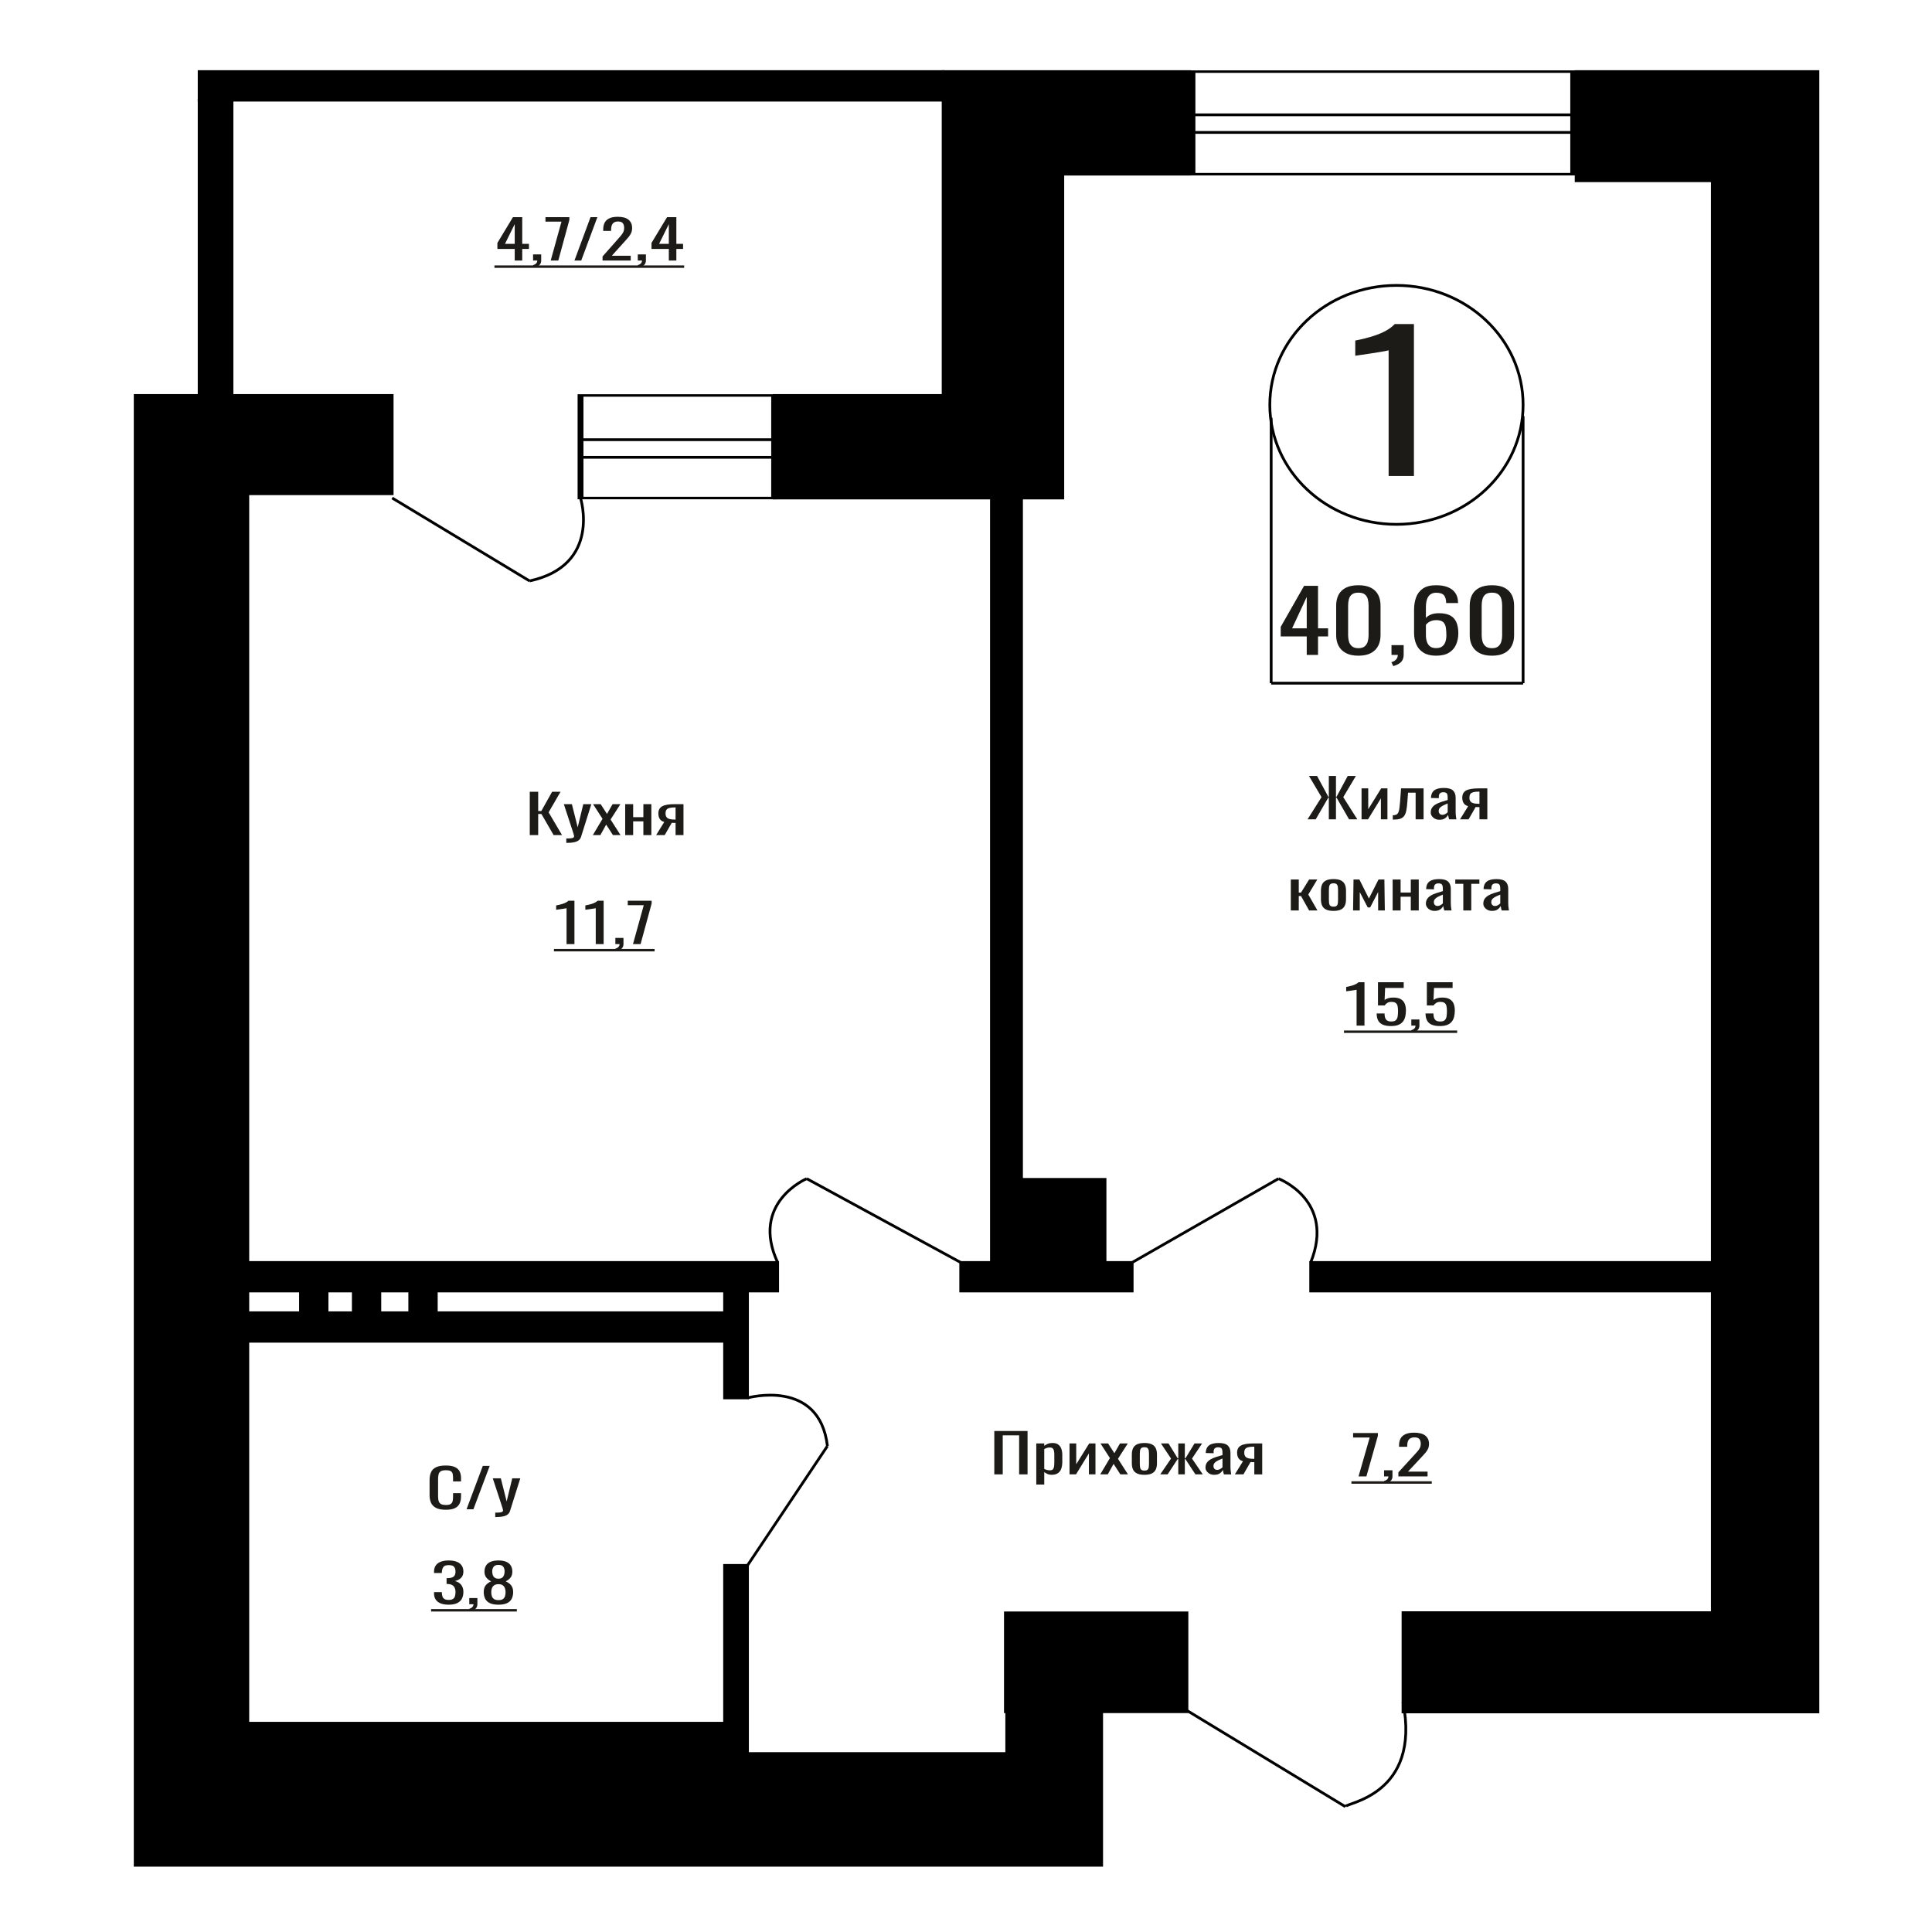 <?xml version="1.0" encoding="UTF-8"?>
<!DOCTYPE svg PUBLIC "-//W3C//DTD SVG 1.1//EN" "http://www.w3.org/Graphics/SVG/1.1/DTD/svg11.dtd">
<!-- Creator: CorelDRAW 2019 -->
<svg xmlns="http://www.w3.org/2000/svg" xml:space="preserve" width="140mm" height="140mm" version="1.1" style="shape-rendering:geometricPrecision; text-rendering:geometricPrecision; image-rendering:optimizeQuality; fill-rule:evenodd; clip-rule:evenodd"
viewBox="0 0 14000 14000"
 xmlns:xlink="http://www.w3.org/1999/xlink">
 <defs>
  <style type="text/css">
   <![CDATA[
    .str0 {stroke:black;stroke-width:20;stroke-miterlimit:22.926}
    .fil1 {fill:none}
    .fil3 {fill:black}
    .fil2 {fill:#1C1B17}
    .fil0 {fill:#1C1B17;fill-rule:nonzero}
   ]]>
  </style>
 </defs>
 <g id="Слой_x0020_1">
  <path class="fil0" d="M10062.5 3449.03l0 -910.64c-1.15,0.91 -14,3.63 -38.57,8.16 -24.59,4.53 -52.3,9.06 -83.16,13.59 -30.87,4.53 -58.3,8.61 -82.3,12.23 -24,3.63 -36.58,5.44 -37.73,5.44l0 -110.09c19.44,-3.63 42.01,-8.61 67.73,-14.95 25.72,-6.35 52.01,-14.05 78.87,-23.11 26.87,-9.06 52.57,-20.39 77.16,-33.98 24.57,-13.59 45.43,-29.45 62.57,-47.57l138.89 0 0 1100.92 -183.46 0z"/>
  <ellipse class="fil1 str0" cx="10119.28" cy="2933.9" rx="917.67" ry="865.7"/>
  <line class="fil1 str0" x1="9211.33" y1="3027.15" x2="9211.33" y2= "4950.54" />
  <line class="fil1 str0" x1="11036.96" y1="3015.24" x2="11036.96" y2= "4950.53" />
  <line class="fil1 str0" x1="9211.33" y1="4950.53" x2="11036.96" y2= "4950.53" />
  <path class="fil0" d="M9469.07 4745.82l0 -134.11 -188.45 0 0 -69.22 169.2 -297.27 101.03 0 0 307.78 72.97 0 0 58.71 -72.97 0 0 134.11 -81.78 0zm-105.85 -192.82l105.85 0 0 -227.43 -105.85 227.43z"/>
  <path id="1" class="fil0" d="M9843.54 4751.38c-36.89,0 -67.22,-6.38 -91.02,-19.16 -23.78,-12.77 -41.43,-30.28 -52.92,-52.53 -11.5,-22.25 -17.24,-47.59 -17.24,-76.01l0 -215.69c0,-29.26 5.61,-54.9 16.83,-76.95 11.24,-22.04 28.74,-39.24 52.53,-51.6 23.79,-12.36 54.4,-18.54 91.82,-18.54 37.42,0 67.88,6.18 91.41,18.54 23.52,12.36 40.89,29.56 52.12,51.6 11.23,22.05 16.84,47.69 16.84,76.95l0 215.69c0,28.84 -5.75,54.38 -17.25,76.63 -11.48,22.25 -28.99,39.66 -52.52,52.22 -23.52,12.57 -53.71,18.85 -90.6,18.85zm0 -54.38c20.3,0 35.68,-4.54 46.1,-13.6 10.43,-9.06 17.64,-20.7 21.65,-34.92 4.01,-14.21 6.02,-28.94 6.02,-44.19l0 -216.92c0,-16.07 -1.88,-31.21 -5.61,-45.43 -3.75,-14.21 -10.83,-25.64 -21.26,-34.3 -10.42,-8.65 -26.05,-12.97 -46.9,-12.97 -20.85,0 -36.63,4.32 -47.32,12.97 -10.69,8.66 -17.91,20.09 -21.64,34.3 -3.75,14.22 -5.62,29.36 -5.62,45.43l0 216.92c0,15.25 2.01,29.98 6.02,44.19 4.01,14.22 11.48,25.86 22.45,34.92 10.96,9.06 26.32,13.6 46.11,13.6z"/>
  <path id="2" class="fil0" d="M10096.13 4826.78l-13.63 -28.43c14.44,-3.71 25.79,-10.2 34.08,-19.47 8.28,-9.27 12.43,-20.29 12.43,-33.06l-45.71 0 0 -71.07 88.21 0 0 69.83c0,21.84 -6.15,39.25 -18.44,52.23 -12.3,12.98 -31.28,22.97 -56.94,29.97z"/>
  <path id="3" class="fil0" d="M10406.45 4751.38c-37.42,0 -67.88,-7.31 -91.4,-21.94 -23.53,-14.62 -40.77,-34.4 -51.73,-59.33 -10.96,-24.92 -16.43,-52.63 -16.43,-83.12l0 -168.72c0,-32.55 4.8,-62.21 14.43,-89 9.62,-26.78 26.06,-48.2 49.31,-64.27 23.26,-16.07 55.2,-24.1 95.82,-24.1 33.69,0 62.15,4.74 85.41,14.21 23.25,9.48 41.16,23.28 53.72,41.41 12.56,18.13 19.12,40.17 19.65,66.13 0,0.82 0.13,1.95 0.4,3.4 0.26,1.44 0.4,2.78 0.4,4.01l-86.6 0c0,-24.3 -5.08,-42.85 -15.24,-55.62 -10.16,-12.77 -29.4,-19.16 -57.74,-19.16 -15.5,0 -28.86,3.81 -40.09,11.44 -11.22,7.62 -19.64,19.26 -25.26,34.91 -5.61,15.66 -8.42,35.85 -8.42,60.57l0 76.02c8.56,-10.3 20.72,-18.65 36.48,-25.03 15.78,-6.39 35.15,-9.58 58.15,-9.58 35.81,0 63.88,5.97 84.19,17.92 20.32,11.95 34.75,28.74 43.3,50.37 8.56,21.63 12.83,47.07 12.83,76.32 0,30.08 -5.35,57.48 -16.04,82.2 -10.69,24.72 -27.79,44.4 -51.31,59.02 -23.53,14.63 -54.8,21.94 -93.83,21.94zm0 -55c19.25,0 34.22,-4.22 44.91,-12.67 10.69,-8.45 18.31,-19.67 22.85,-33.68 4.55,-14.01 6.82,-29.26 6.82,-45.74 0,-19.77 -1.2,-38.11 -3.6,-55 -2.42,-16.89 -8.7,-30.39 -18.86,-40.48 -10.15,-10.1 -27.53,-15.14 -52.12,-15.14 -11.75,0 -22.44,1.65 -32.07,4.94 -9.63,3.3 -17.9,7.52 -24.86,12.67 -6.94,5.15 -12.56,10.61 -16.84,16.38l0 74.78c0,16.89 2.27,32.55 6.82,46.97 4.55,14.42 12.16,25.85 22.85,34.3 10.69,8.45 25.39,12.67 44.1,12.67z"/>
  <path id="4" class="fil0" d="M10811.4 4751.38c-36.89,0 -67.22,-6.38 -91.02,-19.16 -23.78,-12.77 -41.43,-30.28 -52.92,-52.53 -11.5,-22.25 -17.23,-47.59 -17.23,-76.01l0 -215.69c0,-29.26 5.6,-54.9 16.83,-76.95 11.23,-22.04 28.73,-39.24 52.52,-51.6 23.79,-12.36 54.4,-18.54 91.82,-18.54 37.42,0 67.89,6.18 91.41,18.54 23.52,12.36 40.9,29.56 52.12,51.6 11.24,22.05 16.84,47.69 16.84,76.95l0 215.69c0,28.84 -5.75,54.38 -17.24,76.63 -11.49,22.25 -29,39.66 -52.53,52.22 -23.52,12.57 -53.71,18.85 -90.6,18.85zm0 -54.38c20.31,0 35.68,-4.54 46.1,-13.6 10.43,-9.06 17.65,-20.7 21.66,-34.92 4,-14.21 6.02,-28.94 6.02,-44.19l0 -216.92c0,-16.07 -1.89,-31.21 -5.62,-45.43 -3.75,-14.21 -10.82,-25.64 -21.25,-34.3 -10.42,-8.65 -26.06,-12.97 -46.91,-12.97 -20.85,0 -36.63,4.32 -47.32,12.97 -10.69,8.66 -17.9,20.09 -21.64,34.3 -3.75,14.22 -5.62,29.36 -5.62,45.43l0 216.92c0,15.25 2.01,29.98 6.02,44.19 4.01,14.22 11.48,25.86 22.45,34.92 10.96,9.06 26.32,13.6 46.11,13.6z"/>
  <line class="fil1 str0" x1="8591.59" y1="12389.16" x2="9749.14" y2= "13091.94" />
  <path class="fil0" d="M3729.83 1888l0 -84.21 -125.58 0 0 -43.46 112.75 -186.66 67.33 0 0 193.26 48.62 0 0 36.86 -48.62 0 0 84.21 -54.5 0zm-70.54 -121.07l70.54 0 0 -142.81 -70.54 142.81z"/>
  <path id="1" class="fil0" d="M3871.42 1938.84l-9.08 -17.85c9.62,-2.33 17.18,-6.41 22.7,-12.23 5.52,-5.82 8.29,-12.74 8.29,-20.76l-30.46 0 0 -44.63 58.79 0 0 43.85c0,13.72 -4.11,24.65 -12.3,32.79 -8.19,8.15 -20.83,14.43 -37.94,18.83z"/>
  <polygon id="2" class="fil0" points="3990.59,1888 4068.61,1606.27 3952.65,1606.27 3952.65,1573.67 4125.78,1573.67 4125.78,1593.85 4045.62,1888 "/>
  <polygon id="3" class="fil0" points="4162.64,1888 4279.13,1573.67 4328.83,1573.67 4211.81,1888 "/>
  <path id="4" class="fil0" d="M4366.23 1888l0 -29.49 110.07 -124.57c8.2,-9.31 15.77,-17.98 22.71,-26 6.95,-8.02 12.65,-16.49 17.1,-25.42 4.46,-8.92 6.68,-19.21 6.68,-30.85 0,-14.49 -3.21,-25.87 -9.61,-34.15 -6.42,-8.28 -17.64,-12.42 -33.67,-12.42 -13.54,0 -24.04,2.72 -31.53,8.15 -7.48,5.44 -12.64,12.55 -15.49,21.35 -2.85,8.79 -4.27,18.24 -4.27,28.33l0 10.47 -57.19 0 0 -10.86c0,-18.89 3.49,-35.12 10.43,-48.7 6.94,-13.59 18.16,-24.13 33.66,-31.63 15.49,-7.5 36.07,-11.26 61.72,-11.26 34.91,0 60.92,7.18 78.02,21.54 17.09,14.36 25.64,34.22 25.64,59.57 0,13.45 -2.22,25.22 -6.68,35.31 -4.45,10.09 -10.24,19.54 -17.36,28.33 -7.12,8.8 -14.97,17.85 -23.51,27.17l-99.39 110.2 136.79 0 0 34.93 -204.12 0z"/>
  <path id="5" class="fil0" d="M4630.19 1938.84l-9.08 -17.85c9.62,-2.33 17.18,-6.41 22.7,-12.23 5.52,-5.82 8.29,-12.74 8.29,-20.76l-30.46 0 0 -44.63 58.79 0 0 43.85c0,13.72 -4.11,24.65 -12.3,32.79 -8.19,8.15 -20.83,14.43 -37.94,18.83z"/>
  <path id="6" class="fil0" d="M4846.61 1888l0 -84.21 -125.58 0 0 -43.46 112.75 -186.66 67.33 0 0 193.26 48.62 0 0 36.86 -48.62 0 0 84.21 -54.5 0zm-70.54 -121.07l70.54 0 0 -142.81 -70.54 142.81z"/>
  <polygon id="7" class="fil2" points="3582.88,1923.28 4957.75,1923.28 4957.75,1940.92 3582.88,1940.92 "/>
  <path class="fil1 str0" d="M9749.14 13091.94c-1.97,-28.47 550.74,-79.68 417.47,-758.01"/>
  <path class="fil0" d="M3250.99 11628.19c-23.52,0 -43.11,-3.23 -58.78,-9.7 -15.67,-6.47 -27.43,-15.78 -35.27,-27.94 -7.83,-12.16 -11.76,-26.52 -11.76,-43.07l0 -10.48 56.65 0c0,1.03 0,2.13 0,3.3 0,1.16 0,2.39 0,3.68 0.36,9.32 1.86,17.72 4.55,25.23 2.67,7.5 7.47,13.45 14.41,17.85 6.96,4.4 17.02,6.6 30.2,6.6 13.9,0 24.4,-2.4 31.52,-7.18 7.13,-4.79 11.94,-11.58 14.43,-20.38 2.49,-8.79 3.75,-18.88 3.75,-30.27 0,-16.55 -4.19,-30.07 -12.56,-40.55 -8.37,-10.48 -23.07,-16.23 -44.09,-17.27 -1.06,-0.26 -2.4,-0.38 -4.01,-0.38 -1.6,0 -2.93,0 -4.01,0l0 -41.53c1.08,0 2.32,0 3.75,0 1.42,0 2.67,0 3.74,0 20.3,-0.51 34.91,-4.4 43.82,-11.64 8.9,-7.24 13.36,-19.27 13.36,-36.09 0,-14.23 -3.31,-25.61 -9.89,-34.15 -6.6,-8.54 -19.68,-12.8 -39.27,-12.8 -19.6,0 -32.61,4.72 -39.01,14.16 -6.42,9.44 -9.98,21.54 -10.69,36.28 0,1.04 0,2.14 0,3.3 0,1.17 0,2.27 0,3.3l-56.65 0 0 -10.48c0,-16.81 3.93,-31.17 11.76,-43.07 7.84,-11.9 19.68,-21.09 35.54,-27.55 15.85,-6.47 35.53,-9.71 59.05,-9.71 23.86,0 43.63,3.24 59.3,9.71 15.67,6.46 27.43,15.71 35.27,27.74 7.83,12.03 11.76,26.46 11.76,43.27 0,18.89 -5.61,34.02 -16.83,45.4 -11.22,11.39 -26.27,19.15 -45.15,23.29 13.18,2.84 24.3,7.76 33.39,14.74 9.09,6.99 16.13,15.85 21.11,26.59 4.99,10.73 7.48,23.22 7.48,37.44 0,18.63 -3.57,34.86 -10.69,48.71 -7.13,13.84 -18.52,24.57 -34.2,32.2 -15.67,7.64 -36.33,11.45 -61.98,11.45z"/>
  <path id="1" class="fil0" d="M3409.15 11675.54l-9.09 -17.85c9.63,-2.33 17.19,-6.41 22.71,-12.23 5.52,-5.82 8.29,-12.74 8.29,-20.76l-30.46 0 0 -44.63 58.78 0 0 43.85c0,13.72 -4.1,24.65 -12.29,32.79 -8.2,8.15 -20.84,14.43 -37.94,18.83z"/>
  <path id="2" class="fil0" d="M3612.2 11628.19c-26,0 -46.83,-3.75 -62.51,-11.25 -15.67,-7.5 -26.99,-18.18 -33.93,-32.02 -6.94,-13.84 -10.43,-30.07 -10.43,-48.7 0,-10.6 1.26,-19.92 3.75,-27.94 2.49,-8.02 6.14,-15.07 10.95,-21.15 4.81,-6.08 10.52,-11.38 17.1,-15.91 6.59,-4.53 13.81,-8.6 21.64,-12.22 -14.25,-6.99 -25.83,-16.11 -34.72,-27.36 -8.91,-11.25 -13.37,-25.55 -13.37,-42.88 0,-16.56 3.56,-30.92 10.68,-43.08 7.13,-12.15 18.26,-21.53 33.41,-28.13 15.13,-6.6 34.28,-9.9 57.43,-9.9 23.16,0 42.14,3.3 56.91,9.9 14.79,6.6 25.74,15.98 32.87,28.13 7.12,12.16 10.68,26.52 10.68,43.08 0,17.59 -4.36,31.95 -13.09,43.07 -8.73,11.13 -20.39,20.18 -35,27.17 7.85,3.62 15.06,7.69 21.64,12.22 6.6,4.53 12.3,9.83 17.1,15.91 4.81,6.08 8.56,13.13 11.23,21.15 2.67,8.02 4,17.34 4,27.94 0,18.63 -3.47,34.86 -10.42,48.7 -6.94,13.84 -18.16,24.52 -33.67,32.02 -15.49,7.5 -36.24,11.25 -62.25,11.25zm0 -32.98c13.89,0 24.59,-2.59 32.07,-7.76 7.48,-5.18 12.56,-12.16 15.23,-20.96 2.67,-8.8 4.01,-18.63 4.01,-29.49 0,-9.83 -1.52,-19.08 -4.55,-27.75 -3.03,-8.66 -8.27,-15.78 -15.76,-21.34 -7.48,-5.56 -17.81,-8.34 -31,-8.34 -13.18,0 -23.59,2.71 -31.26,8.14 -7.65,5.44 -13.08,12.49 -16.29,21.15 -3.21,8.67 -4.8,18.05 -4.8,28.14 0,10.86 1.42,20.69 4.27,29.49 2.85,8.8 8.11,15.78 15.76,20.96 7.66,5.17 18.44,7.76 32.32,7.76zm0 -155.23c12.12,-0.26 21.29,-2.97 27.53,-8.15 6.23,-5.17 10.6,-11.83 13.09,-19.98 2.49,-8.15 3.73,-16.62 3.73,-25.42 0,-12.93 -3.19,-23.93 -9.61,-32.98 -6.42,-9.06 -18,-13.59 -34.74,-13.59 -16.73,0 -28.49,4.53 -35.26,13.59 -6.77,9.05 -10.15,20.05 -10.15,32.98 0,8.8 1.25,17.27 3.74,25.42 2.5,8.15 7.04,14.81 13.62,19.98 6.6,5.18 15.95,7.89 28.05,8.15z"/>
  <polygon id="3" class="fil2" points="3123.81,11659.98 3745.26,11659.98 3745.26,11677.62 3123.81,11677.62 "/>
  <polygon id="4" class="fil2" points="3745.26,11659.98 3745.26,11659.98 3745.26,11677.62 3745.26,11677.62 "/>
  <polygon id="5" class="fil2" points="3123.81,12320.46 3123.81,12320.46 3123.81,12338.1 3123.81,12338.1 "/>
  <polygon id="6" class="fil2" points="3123.81,12320.46 3123.81,12320.46 3123.81,12338.1 3123.81,12338.1 "/>
  <polygon class="fil0" points="9844.44,10698.65 9925.32,10416.92 9805.11,10416.92 9805.11,10384.32 9984.59,10384.32 9984.59,10404.5 9901.49,10698.65 "/>
  <path id="1" class="fil0" d="M10038.32 10749.49l-9.42 -17.85c9.97,-2.33 17.81,-6.41 23.53,-12.23 5.73,-5.82 8.6,-12.74 8.6,-20.76l-31.58 0 0 -44.63 60.94 0 0 43.85c0,13.72 -4.25,24.65 -12.75,32.79 -8.49,8.15 -21.59,14.43 -39.32,18.83z"/>
  <path id="2" class="fil0" d="M10133.04 10698.65l0 -29.49 114.11 -124.57c8.5,-9.31 16.35,-17.98 23.54,-26 7.21,-8.02 13.12,-16.49 17.73,-25.42 4.63,-8.92 6.92,-19.21 6.92,-30.85 0,-14.49 -3.32,-25.87 -9.96,-34.15 -6.65,-8.28 -18.28,-12.42 -34.9,-12.42 -14.03,0 -24.92,2.72 -32.69,8.15 -7.75,5.44 -13.1,12.55 -16.06,21.35 -2.95,8.79 -4.42,18.24 -4.42,28.33l0 10.47 -59.29 0 0 -10.86c0,-18.89 3.62,-35.12 10.81,-48.7 7.19,-13.59 18.83,-24.13 34.9,-31.63 16.06,-7.5 37.39,-11.25 63.98,-11.25 36.19,0 63.15,7.17 80.88,21.53 17.71,14.36 26.58,34.22 26.58,59.57 0,13.45 -2.3,25.22 -6.92,35.31 -4.61,10.09 -10.62,19.54 -18,28.33 -7.38,8.8 -15.52,17.85 -24.37,27.17l-103.03 110.2 141.8 0 0 34.93 -211.61 0z"/>
  <polygon id="3" class="fil2" points="9792.92,10733.93 10375.11,10733.93 10375.11,10751.57 9792.92,10751.57 "/>
  <line class="fil1 str0" x1="2841.84" y1="3608.76" x2="3837.37" y2= "4209.73" />
  <path class="fil1 str0" d="M4206.63 3608.76c0,0 154.82,487.74 -369.27,600.97"/>
  <path class="fil0" d="M4105.43 6841.16l0 -260c-0.36,0.26 -4.37,1.03 -12.02,2.33 -7.67,1.29 -16.3,2.59 -25.92,3.88 -9.62,1.29 -18.17,2.46 -25.65,3.49 -7.48,1.04 -11.4,1.55 -11.76,1.55l0 -31.43c6.06,-1.03 13.1,-2.46 21.11,-4.27 8.01,-1.81 16.21,-4.01 24.58,-6.59 8.37,-2.59 16.39,-5.83 24.04,-9.71 7.67,-3.88 14.17,-8.4 19.51,-13.58l43.28 0 0 314.33 -57.17 0z"/>
  <path id="1" class="fil0" d="M4317.03 6841.16l0 -260c-0.36,0.26 -4.36,1.03 -12.02,2.33 -7.67,1.29 -16.3,2.59 -25.92,3.88 -9.62,1.29 -18.17,2.46 -25.65,3.49 -7.48,1.04 -11.4,1.55 -11.76,1.55l0 -31.43c6.06,-1.03 13.1,-2.46 21.11,-4.27 8.01,-1.81 16.21,-4.01 24.58,-6.59 8.37,-2.59 16.39,-5.83 24.04,-9.71 7.67,-3.88 14.17,-8.4 19.51,-13.58l43.28 0 0 314.33 -57.17 0z"/>
  <path id="2" class="fil0" d="M4467.71 6892l-9.09 -17.85c9.63,-2.33 17.19,-6.41 22.71,-12.23 5.52,-5.82 8.29,-12.74 8.29,-20.76l-30.46 0 0 -44.63 58.78 0 0 43.85c0,13.72 -4.1,24.65 -12.29,32.79 -8.19,8.15 -20.84,14.43 -37.94,18.83z"/>
  <polygon id="3" class="fil0" points="4586.88,6841.16 4664.9,6559.43 4548.94,6559.43 4548.94,6526.83 4722.07,6526.83 4722.07,6547.01 4641.91,6841.16 "/>
  <polygon id="4" class="fil2" points="4014.05,6876.44 4743.44,6876.44 4743.44,6894.08 4014.05,6894.08 "/>
  <polygon id="5" class="fil2" points="4743.44,6876.44 4743.44,6876.44 4743.44,6894.08 4743.44,6894.08 "/>
  <polygon id="6" class="fil2" points="4014.05,7536.92 4014.05,7536.92 4014.05,7554.56 4014.05,7554.56 "/>
  <polygon id="7" class="fil2" points="4014.05,7536.92 4014.05,7536.92 4014.05,7554.56 4014.05,7554.56 "/>
  <polygon class="fil0" points="3838.9,6051.53 3838.9,5737.2 3899.94,5737.2 3899.94,5876.9 3922.63,5876.9 4000.95,5737.2 4061.99,5737.2 3975.56,5886.6 4072.79,6051.53 4011.75,6051.53 3923.17,5898.25 3899.94,5898.25 3899.94,6051.53 "/>
  <path id="1" class="fil0" d="M4103.57 6107.8l0 -31.82c14.04,0 25.21,-0.45 33.49,-1.36 8.28,-0.91 14.22,-2.59 17.83,-5.05 3.6,-2.45 5.4,-5.88 5.4,-10.28 0,-2.33 -1.27,-7.5 -3.79,-15.52 -2.52,-8.02 -5.22,-16.56 -8.1,-25.61l-62.65 -190.93 58.34 0 42.13 167.64 40.51 -167.64 58.34 0 -74.54 236.72c-3.25,10.86 -9.19,19.47 -17.83,25.8 -8.65,6.34 -19.71,10.93 -33.22,13.78 -13.5,2.85 -29.8,4.27 -48.88,4.27l-7.03 0z"/>
  <polygon id="2" class="fil0" points="4295.87,6051.53 4366.09,5933.56 4297.5,5827.23 4352.59,5827.23 4398.5,5898.25 4439.02,5827.23 4495.72,5827.23 4424.43,5938.6 4496.81,6051.53 4441.72,6051.53 4392.57,5975.47 4350.43,6051.53 "/>
  <polygon id="3" class="fil0" points="4530.31,6051.53 4530.31,5827.23 4588.11,5827.23 4588.11,5921.53 4662.1,5921.53 4662.1,5827.23 4719.9,5827.23 4719.9,6051.53 4662.1,6051.53 4662.1,5951.8 4588.11,5951.8 4588.11,6051.53 "/>
  <path id="4" class="fil0" d="M4754.48 6051.53l58.88 -95.07c-10.08,-2.85 -18.28,-7.12 -24.59,-12.81 -6.29,-5.69 -10.88,-12.68 -13.76,-20.96 -2.88,-8.27 -4.33,-17.59 -4.33,-27.94 0,-11.9 2.16,-22.12 6.48,-30.65 4.32,-8.54 11.17,-15.53 20.54,-20.96 9.35,-5.43 21.78,-9.44 37.26,-12.03 15.49,-2.59 34.57,-3.88 57.26,-3.88l60.5 0 0 224.3 -57.27 0 0 -88.48c-5.76,0 -10.62,-0.06 -14.57,-0.19 -3.97,-0.13 -8.28,-0.33 -12.97,-0.58l-51.31 89.25 -62.12 0zm134.5 -112.54c0.71,0 1.89,0 3.51,0 1.61,0 2.61,0 2.96,0l0 -88.09c-0.35,0 -1.35,0 -2.96,0 -1.62,0 -2.62,0 -2.97,0 -16.92,0 -30.34,1.49 -40.24,4.47 -9.91,2.97 -16.84,7.63 -20.81,13.97 -3.95,6.33 -5.93,14.81 -5.93,25.41 0,14.75 4.58,25.75 13.77,32.99 9.19,7.24 26.74,10.99 52.67,11.25z"/>
  <path class="fil3 str0" d="M12408.08 518.78l765.33 0 0 11886.44 -765.33 0 0 -11886.44zm0 0l0 790.9 -986.78 0 0 -790.9 986.78 0zm0 11167.25l0 719.19 -2241.47 0 0 -719.19 2241.47 0z"/>
  <path class="fil0" d="M9830.37 7432.03l0 -260c-0.36,0.26 -4.37,1.03 -12.02,2.33 -7.67,1.29 -16.3,2.59 -25.92,3.88 -9.62,1.29 -18.17,2.46 -25.65,3.49 -7.48,1.04 -11.4,1.55 -11.76,1.55l0 -31.43c6.06,-1.03 13.1,-2.46 21.11,-4.27 8.01,-1.81 16.21,-4.01 24.58,-6.59 8.37,-2.59 16.39,-5.83 24.04,-9.71 7.67,-3.88 14.17,-8.4 19.51,-13.58l43.28 0 0 314.33 -57.17 0z"/>
  <path id="1" class="fil0" d="M10080.44 7435.13c-26.01,0 -46.66,-3.62 -61.99,-10.86 -15.31,-7.24 -26.27,-17.72 -32.85,-31.43 -6.6,-13.72 -9.89,-30.01 -9.89,-48.9l57.17 0c0,9.31 1.08,18.43 3.21,27.36 2.13,8.92 6.68,16.3 13.63,22.12 6.94,5.82 17.55,8.73 31.78,8.73 15.69,0 26.91,-3.3 33.67,-9.9 6.78,-6.59 11.04,-15.52 12.83,-26.77 1.78,-11.26 2.68,-24 2.68,-38.23 0,-14.23 -1.08,-26.32 -3.21,-36.28 -2.14,-9.96 -6.6,-17.59 -13.36,-22.9 -6.77,-5.3 -17.46,-7.95 -32.07,-7.95 -11.75,0 -21.73,2.65 -29.92,7.95 -8.19,5.31 -14.25,11.32 -18.16,18.05l-48.64 0 0 -168.42 186.5 0 0 41.52 -134.66 0 -3.74 86.93c7.12,-5.43 15.94,-9.7 26.45,-12.81 10.51,-3.1 22.53,-4.65 36.06,-4.65 23.52,0 41.96,4.01 55.32,12.03 13.35,8.02 22.79,19.01 28.31,32.98 5.52,13.97 8.29,30.01 8.29,48.12 0,16.04 -1.61,30.98 -4.81,44.82 -3.21,13.84 -8.82,25.87 -16.84,36.09 -8.01,10.22 -18.96,18.18 -32.85,23.87 -13.9,5.69 -31.54,8.53 -52.91,8.53z"/>
  <path id="2" class="fil0" d="M10235.41 7482.87l-9.09 -17.85c9.63,-2.33 17.18,-6.41 22.71,-12.23 5.52,-5.82 8.29,-12.74 8.29,-20.76l-30.46 0 0 -44.63 58.78 0 0 43.85c0,13.72 -4.1,24.65 -12.3,32.79 -8.19,8.15 -20.83,14.43 -37.93,18.83z"/>
  <path id="3" class="fil0" d="M10434.73 7435.13c-26.02,0 -46.67,-3.62 -62,-10.86 -15.31,-7.24 -26.27,-17.72 -32.85,-31.43 -6.6,-13.72 -9.89,-30.01 -9.89,-48.9l57.17 0c0,9.31 1.08,18.43 3.21,27.36 2.14,8.92 6.68,16.3 13.64,22.12 6.94,5.82 17.54,8.73 31.78,8.73 15.68,0 26.9,-3.3 33.66,-9.9 6.78,-6.59 11.05,-15.52 12.84,-26.77 1.77,-11.26 2.67,-24 2.67,-38.23 0,-14.23 -1.08,-26.32 -3.21,-36.28 -2.13,-9.96 -6.6,-17.59 -13.36,-22.9 -6.77,-5.3 -17.46,-7.95 -32.07,-7.95 -11.74,0 -21.73,2.65 -29.92,7.95 -8.19,5.31 -14.25,11.32 -18.16,18.05l-48.64 0 0 -168.42 186.5 0 0 41.52 -134.65 0 -3.75 86.93c7.12,-5.43 15.95,-9.7 26.45,-12.81 10.51,-3.1 22.53,-4.65 36.07,-4.65 23.52,0 41.95,4.01 55.31,12.03 13.36,8.02 22.79,19.01 28.31,32.98 5.52,13.97 8.29,30.01 8.29,48.12 0,16.04 -1.61,30.98 -4.81,44.82 -3.2,13.84 -8.82,25.87 -16.84,36.09 -8.01,10.22 -18.96,18.18 -32.85,23.87 -13.89,5.69 -31.53,8.53 -52.9,8.53z"/>
  <polygon id="4" class="fil2" points="9738.99,7467.31 10559.23,7467.31 10559.23,7484.95 9738.99,7484.95 "/>
  <polygon id="5" class="fil2" points="10559.23,7467.31 10559.23,7467.31 10559.23,7484.95 10559.23,7484.95 "/>
  <polygon id="6" class="fil2" points="9738.99,8127.79 9738.99,8127.79 9738.99,8145.43 9738.99,8145.43 "/>
  <polygon id="7" class="fil2" points="9738.99,8127.79 9738.99,8127.79 9738.99,8145.43 9738.99,8145.43 "/>
  <polygon class="fil0" points="9474.99,5937.12 9576.33,5776.46 9485.24,5622.79 9543.98,5622.79 9625.91,5774.52 9629.15,5774.52 9629.15,5622.79 9680.89,5622.79 9680.89,5774.52 9684.67,5774.52 9766.05,5622.79 9825.34,5622.79 9733.71,5776.46 9835.58,5937.12 9775.75,5937.12 9685.21,5779.96 9680.89,5779.96 9680.89,5937.12 9629.15,5937.12 9629.15,5779.96 9625.37,5779.96 9534.28,5937.12 "/>
  <polygon id="1" class="fil0" points="9866.32,5937.12 9866.32,5712.82 9914.82,5712.82 9914.82,5863.78 10008.6,5712.82 10053.88,5712.82 10053.88,5937.12 10006.45,5937.12 10006.45,5785 9913.21,5937.12 "/>
  <path id="2" class="fil0" d="M10092.69 5939.06l0 -31.43c10.78,0 19.31,-1.55 25.6,-4.66 6.29,-3.1 11.14,-8.34 14.56,-15.72 3.41,-7.37 6.01,-17.33 7.8,-29.88 1.81,-12.54 3.42,-28.26 4.86,-47.15l7.01 -97.4 163.31 0 0 224.3 -57.67 0 0 -192.87 -54.97 0 -4.85 65.97c-1.81,25.62 -4.41,46.83 -7.82,63.65 -3.42,16.81 -8.71,29.94 -15.91,39.38 -7.18,9.45 -16.79,16.11 -28.83,19.99 -12.04,3.88 -27.57,5.82 -46.63,5.82l-6.46 0z"/>
  <path id="3" class="fil0" d="M10430.1 5940.22c-12.21,0 -22.98,-2.52 -32.33,-7.56 -9.35,-5.05 -16.71,-11.52 -22.1,-19.41 -5.39,-7.89 -8.09,-16.23 -8.09,-25.03 0,-13.97 3.24,-25.74 9.7,-35.31 6.47,-9.57 15.36,-17.66 26.68,-24.25 11.32,-6.6 24.43,-12.36 39.35,-17.27 14.92,-4.92 30.64,-9.7 47.17,-14.36l0 -15.91c0,-9.05 -0.72,-16.56 -2.17,-22.51 -1.43,-5.95 -4.4,-10.41 -8.88,-13.39 -4.49,-2.97 -11.23,-4.46 -20.21,-4.46 -7.91,0 -14.28,1.3 -19.14,3.88 -4.85,2.59 -8.35,6.28 -10.51,11.06 -2.16,4.79 -3.23,10.41 -3.23,16.88l0 11.26 -57.14 -1.56c0.72,-24.83 8.62,-43.14 23.72,-54.91 15.08,-11.77 38.45,-17.65 70.07,-17.65 30.89,0 52.83,6.08 65.76,18.24 12.93,12.15 19.4,29.75 19.4,52.77l0 102.45c0,6.98 0.27,13.71 0.81,20.18 0.54,6.47 1.26,12.48 2.15,18.04 0.9,5.57 1.71,10.8 2.43,15.72l-52.82 0c-1.09,-4.14 -2.43,-9.38 -4.04,-15.72 -1.63,-6.33 -2.8,-12.09 -3.5,-17.27 -3.6,8.8 -10.52,17.01 -20.76,24.65 -10.25,7.63 -24.34,11.44 -42.32,11.44zm22.64 -35.7c5.75,0 11.14,-1.16 16.17,-3.49 5.04,-2.33 9.53,-4.98 13.49,-7.95 3.94,-2.98 6.64,-5.37 8.08,-7.18l0 -63.65c-8.99,3.63 -17.43,7.25 -25.33,10.87 -7.91,3.62 -14.82,7.44 -20.75,11.45 -5.94,4.01 -10.6,8.54 -14.02,13.58 -3.42,5.04 -5.12,10.8 -5.12,17.27 0,9.05 2.33,16.17 7.01,21.34 4.67,5.18 11.49,7.76 20.47,7.76z"/>
  <path id="4" class="fil0" d="M10579.95 5937.12l58.75 -95.07c-10.06,-2.85 -18.24,-7.12 -24.53,-12.81 -6.28,-5.69 -10.86,-12.68 -13.74,-20.96 -2.87,-8.27 -4.32,-17.59 -4.32,-27.94 0,-11.9 2.16,-22.12 6.48,-30.65 4.3,-8.54 11.14,-15.53 20.48,-20.96 9.34,-5.43 21.74,-9.44 37.19,-12.03 15.46,-2.59 34.5,-3.88 57.14,-3.88l60.36 0 0 224.3 -57.14 0 0 -88.48c-5.75,0 -10.6,-0.06 -14.54,-0.19 -3.96,-0.13 -8.27,-0.33 -12.95,-0.58l-51.19 89.25 -61.99 0zm134.21 -112.54c0.71,0 1.89,0 3.5,0 1.61,0 2.61,0 2.96,0l0 -88.09c-0.35,0 -1.35,0 -2.96,0 -1.61,0 -2.61,0 -2.96,0 -16.89,0 -30.28,1.49 -40.15,4.47 -9.89,2.97 -16.81,7.63 -20.77,13.97 -3.94,6.33 -5.91,14.81 -5.91,25.41 0,14.75 4.57,25.75 13.73,32.99 9.17,7.24 26.69,10.99 52.56,11.25z"/>
  <polygon id="5" class="fil0" points="9353.73,6597.6 9353.73,6373.3 9411.4,6373.3 9411.4,6467.99 9427.57,6467.99 9486.32,6373.3 9545.6,6373.3 9480.39,6481.96 9546.68,6597.6 9486.32,6597.6 9427.57,6492.82 9411.4,6492.82 9411.4,6597.6 "/>
  <path id="6" class="fil0" d="M9663.11 6600.7c-23,0 -41.16,-3.36 -54.45,-10.09 -13.29,-6.72 -22.72,-16.29 -28.29,-28.71 -5.57,-12.42 -8.36,-27.04 -8.36,-43.85l0 -65.2c0,-16.81 2.79,-31.43 8.36,-43.85 5.57,-12.42 15,-21.99 28.29,-28.71 13.29,-6.73 31.45,-10.09 54.45,-10.09 22.99,0 41.04,3.36 54.17,10.09 13.11,6.72 22.46,16.29 28.03,28.71 5.57,12.42 8.35,27.04 8.35,43.85l0 65.2c0,16.81 -2.78,31.43 -8.35,43.85 -5.57,12.42 -14.92,21.99 -28.03,28.71 -13.13,6.73 -31.18,10.09 -54.17,10.09zm0 -30.65c11.14,0 18.94,-2.33 23.44,-6.99 4.49,-4.65 7.19,-10.8 8.09,-18.43 0.9,-7.63 1.35,-15.59 1.35,-23.87l0 -70.23c0,-8.54 -0.45,-16.56 -1.35,-24.06 -0.9,-7.51 -3.6,-13.65 -8.09,-18.44 -4.5,-4.78 -12.3,-7.18 -23.44,-7.18 -11.14,0 -19.04,2.4 -23.73,7.18 -4.66,4.79 -7.45,10.93 -8.34,18.44 -0.91,7.5 -1.35,15.52 -1.35,24.06l0 70.23c0,8.28 0.44,16.24 1.35,23.87 0.89,7.63 3.68,13.78 8.34,18.43 4.69,4.66 12.59,6.99 23.73,6.99z"/>
  <polygon id="7" class="fil0" points="9804.87,6597.6 9808.1,6373.3 9850.69,6373.3 9919.68,6511.06 9989.21,6373.3 10031.79,6373.3 10035.02,6597.6 9986.52,6597.6 9986.52,6463.72 9928.83,6575.48 9911.06,6575.48 9853.38,6464.5 9853.38,6597.6 "/>
  <polygon id="8" class="fil0" points="10091.62,6597.6 10091.62,6373.3 10149.29,6373.3 10149.29,6467.6 10223.13,6467.6 10223.13,6373.3 10280.8,6373.3 10280.8,6597.6 10223.13,6597.6 10223.13,6497.87 10149.29,6497.87 10149.29,6597.6 "/>
  <path id="9" class="fil0" d="M10395.07 6600.7c-12.21,0 -22.99,-2.52 -32.33,-7.56 -9.35,-5.05 -16.71,-11.52 -22.1,-19.41 -5.39,-7.89 -8.09,-16.23 -8.09,-25.03 0,-13.97 3.24,-25.74 9.7,-35.31 6.47,-9.57 15.36,-17.66 26.68,-24.25 11.32,-6.6 24.43,-12.36 39.35,-17.27 14.92,-4.92 30.64,-9.7 47.17,-14.36l0 -15.91c0,-9.05 -0.72,-16.56 -2.17,-22.51 -1.43,-5.95 -4.4,-10.41 -8.88,-13.39 -4.49,-2.97 -11.23,-4.46 -20.21,-4.46 -7.91,0 -14.28,1.3 -19.14,3.88 -4.85,2.59 -8.35,6.28 -10.51,11.06 -2.16,4.79 -3.23,10.41 -3.23,16.88l0 11.26 -57.14 -1.56c0.72,-24.83 8.62,-43.14 23.72,-54.91 15.08,-11.77 38.45,-17.65 70.07,-17.65 30.89,0 52.83,6.08 65.76,18.24 12.93,12.15 19.4,29.75 19.4,52.77l0 102.45c0,6.98 0.27,13.71 0.81,20.18 0.54,6.47 1.26,12.48 2.15,18.04 0.9,5.57 1.71,10.8 2.43,15.72l-52.82 0c-1.09,-4.14 -2.43,-9.38 -4.04,-15.72 -1.63,-6.33 -2.8,-12.09 -3.5,-17.27 -3.6,8.8 -10.52,17.01 -20.76,24.65 -10.25,7.63 -24.34,11.44 -42.32,11.44zm22.64 -35.7c5.75,0 11.14,-1.16 16.17,-3.49 5.04,-2.33 9.53,-4.98 13.49,-7.95 3.94,-2.98 6.64,-5.37 8.08,-7.18l0 -63.65c-8.99,3.63 -17.43,7.25 -25.33,10.87 -7.91,3.62 -14.82,7.44 -20.75,11.45 -5.94,4.01 -10.6,8.54 -14.02,13.58 -3.42,5.04 -5.12,10.8 -5.12,17.27 0,9.05 2.33,16.17 7.01,21.34 4.67,5.18 11.49,7.76 20.47,7.76z"/>
  <polygon id="10" class="fil0" points="10603.67,6597.6 10603.67,6404.35 10545.46,6404.35 10545.46,6373.3 10720.09,6373.3 10720.09,6404.35 10661.34,6404.35 10661.34,6597.6 "/>
  <path id="11" class="fil0" d="M10811.18 6600.7c-12.21,0 -22.98,-2.52 -32.33,-7.56 -9.35,-5.05 -16.71,-11.52 -22.1,-19.41 -5.39,-7.89 -8.09,-16.23 -8.09,-25.03 0,-13.97 3.24,-25.74 9.7,-35.31 6.47,-9.57 15.36,-17.66 26.68,-24.25 11.32,-6.6 24.43,-12.36 39.35,-17.27 14.92,-4.92 30.64,-9.7 47.17,-14.36l0 -15.91c0,-9.05 -0.72,-16.56 -2.17,-22.51 -1.43,-5.95 -4.4,-10.41 -8.88,-13.39 -4.49,-2.97 -11.23,-4.46 -20.21,-4.46 -7.91,0 -14.28,1.3 -19.14,3.88 -4.85,2.59 -8.35,6.28 -10.5,11.06 -2.17,4.79 -3.24,10.41 -3.24,16.88l0 11.26 -57.14 -1.56c0.72,-24.83 8.62,-43.14 23.72,-54.91 15.08,-11.77 38.45,-17.65 70.07,-17.65 30.89,0 52.83,6.08 65.76,18.24 12.93,12.15 19.4,29.75 19.4,52.77l0 102.45c0,6.98 0.27,13.71 0.81,20.18 0.54,6.47 1.26,12.48 2.15,18.04 0.9,5.57 1.71,10.8 2.43,15.72l-52.82 0c-1.08,-4.14 -2.43,-9.38 -4.04,-15.72 -1.63,-6.33 -2.8,-12.09 -3.5,-17.27 -3.6,8.8 -10.52,17.01 -20.75,24.65 -10.26,7.63 -24.35,11.44 -42.33,11.44zm22.64 -35.7c5.75,0 11.14,-1.16 16.17,-3.49 5.04,-2.33 9.53,-4.98 13.49,-7.95 3.94,-2.98 6.64,-5.37 8.08,-7.18l0 -63.65c-8.98,3.63 -17.43,7.25 -25.33,10.87 -7.91,3.62 -14.82,7.44 -20.75,11.45 -5.94,4.01 -10.6,8.54 -14.02,13.58 -3.42,5.04 -5.12,10.8 -5.12,17.27 0,9.05 2.33,16.17 7.01,21.34 4.67,5.18 11.49,7.76 20.47,7.76z"/>
  <polygon class="fil3 str0" points="7184.38,3440.7 7184.38,9206.63 7402.35,9206.63 7402.35,3440.7 "/>
  <polygon class="fil3 str0" points="1795.85,12487.13 1795.85,12934.39 5337.65,12934.39 5337.65,12487.13 "/>
  <line class="fil1 str0" x1="8204.16" y1="9148.43" x2="9264.28" y2= "8541.01" />
  <path class="fil1 str0" d="M9264.28 8541.01c0,0 415.1,156.65 233.52,607.42"/>
  <path class="fil0" d="M3230.61 10940.26c-30.96,0 -55,-4.65 -72.11,-13.97 -17.1,-9.31 -28.99,-21.86 -35.65,-37.64 -6.66,-15.78 -9.99,-33.37 -9.99,-52.78l0 -110.98c0,-21.21 3.33,-39.71 9.99,-55.49 6.66,-15.78 18.55,-28.01 35.65,-36.68 17.11,-8.66 41.15,-13 72.11,-13 27.38,0 49.06,3.63 65.1,10.87 16.02,7.24 27.54,17.59 34.56,31.05 7.03,13.45 10.54,29.62 10.54,48.5l0 24.84 -57.8 0 0 -22.12c0,-11.64 -0.82,-21.93 -2.43,-30.85 -1.62,-8.93 -6.03,-15.85 -13.24,-20.76 -7.2,-4.92 -19.27,-7.38 -36.19,-7.38 -17.29,0 -29.89,2.66 -37.81,7.96 -7.92,5.3 -13.05,12.81 -15.39,22.51 -2.34,9.7 -3.51,21.02 -3.51,33.95l0 124.57c0,15.78 1.8,28.26 5.4,37.45 3.59,9.18 9.54,15.71 17.82,19.59 8.28,3.88 19.44,5.83 33.49,5.83 16.56,0 28.45,-2.66 35.65,-7.96 7.21,-5.3 11.7,-12.61 13.51,-21.93 1.8,-9.31 2.7,-20.17 2.7,-32.59l0 -23.29 57.8 0 0 23.29c0,19.14 -3.25,36.02 -9.73,50.64 -6.48,14.62 -17.64,26 -33.49,34.15 -15.84,8.15 -38.17,12.22 -66.98,12.22z"/>
  <polygon id="1" class="fil0" points="3380.77,10936.77 3498.53,10622.44 3548.77,10622.44 3430.48,10936.77 "/>
  <path id="2" class="fil0" d="M3588.73 10993.04l0 -31.82c14.04,0 25.21,-0.45 33.49,-1.36 8.28,-0.91 14.22,-2.59 17.83,-5.05 3.61,-2.45 5.4,-5.88 5.4,-10.28 0,-2.33 -1.27,-7.5 -3.79,-15.52 -2.51,-8.02 -5.22,-16.56 -8.1,-25.61l-62.65 -190.93 58.34 0 42.13 167.64 40.51 -167.64 58.34 0 -74.54 236.72c-3.25,10.86 -9.19,19.47 -17.83,25.8 -8.65,6.34 -19.71,10.93 -33.22,13.78 -13.5,2.85 -29.8,4.27 -48.88,4.27l-7.03 0z"/>
  <polygon class="fil0" points="7205.13,10683.86 7205.13,10369.53 7446.04,10369.53 7446.04,10683.86 7385,10683.86 7385,10400.96 7266.17,10400.96 7266.17,10683.86 "/>
  <path id="1" class="fil0" d="M7509.25 10757.59l0 -298.03 57.79 0 0 17.85c6.83,-5.69 15.12,-10.6 24.85,-14.74 9.71,-4.14 21.24,-6.21 34.56,-6.21 16.22,0 29.08,3.04 38.63,9.12 9.54,6.08 16.66,13.71 21.33,22.89 4.68,9.19 7.74,18.5 9.19,27.94 1.44,9.44 2.16,17.53 2.16,24.26l0 54.32c0,15.79 -2.16,30.73 -6.49,44.83 -4.31,14.09 -12.15,25.48 -23.49,34.14 -11.35,8.67 -27.29,13 -47.8,13 -11.17,0 -21.08,-2 -29.72,-6.01 -8.63,-4.01 -16.39,-8.6 -23.22,-13.78l0 90.42 -57.79 0zm99.38 -103.22c10.08,0 17.29,-2.65 21.61,-7.96 4.32,-5.3 7.02,-12.48 8.1,-21.54 1.08,-9.05 1.62,-19.01 1.62,-29.88l0 -54.32c0,-9.32 -0.72,-17.92 -2.17,-25.81 -1.43,-7.89 -4.49,-14.16 -9.17,-18.82 -4.69,-4.66 -12.07,-6.99 -22.15,-6.99 -7.57,0 -14.76,1.17 -21.61,3.5 -6.84,2.32 -12.78,5.04 -17.82,8.15l0 143.58c5.4,2.84 11.53,5.24 18.36,7.18 6.85,1.94 14.59,2.91 23.23,2.91z"/>
  <polygon id="2" class="fil0" points="7750.15,10683.86 7750.15,10459.56 7798.76,10459.56 7798.76,10610.52 7892.74,10459.56 7938.12,10459.56 7938.12,10683.86 7890.59,10683.86 7890.59,10531.74 7797.14,10683.86 "/>
  <polygon id="3" class="fil0" points="7972.68,10683.86 8042.91,10565.89 7974.31,10459.56 8029.41,10459.56 8075.31,10530.58 8115.83,10459.56 8172.54,10459.56 8101.25,10570.93 8173.63,10683.86 8118.53,10683.86 8069.38,10607.8 8027.25,10683.86 "/>
  <path id="4" class="fil0" d="M8293.02 10686.96c-23.06,0 -41.25,-3.36 -54.57,-10.09 -13.32,-6.72 -22.77,-16.29 -28.35,-28.71 -5.59,-12.42 -8.38,-27.04 -8.38,-43.85l0 -65.2c0,-16.81 2.79,-31.43 8.38,-43.85 5.58,-12.42 15.03,-21.99 28.35,-28.71 13.32,-6.73 31.51,-10.09 54.57,-10.09 23.03,0 41.13,3.36 54.28,10.09 13.14,6.72 22.51,16.29 28.09,28.71 5.58,12.42 8.37,27.04 8.37,43.85l0 65.2c0,16.81 -2.79,31.43 -8.37,43.85 -5.58,12.42 -14.95,21.99 -28.09,28.71 -13.15,6.73 -31.25,10.09 -54.28,10.09zm0 -30.65c11.16,0 18.98,-2.33 23.49,-6.99 4.5,-4.65 7.2,-10.8 8.1,-18.43 0.91,-7.63 1.35,-15.59 1.35,-23.87l0 -70.23c0,-8.54 -0.44,-16.56 -1.35,-24.06 -0.9,-7.51 -3.6,-13.65 -8.1,-18.44 -4.51,-4.78 -12.33,-7.18 -23.49,-7.18 -11.17,0 -19.09,2.4 -23.78,7.18 -4.68,4.79 -7.47,10.93 -8.36,18.44 -0.91,7.5 -1.35,15.52 -1.35,24.06l0 70.23c0,8.28 0.44,16.24 1.35,23.87 0.89,7.63 3.68,13.78 8.36,18.43 4.69,4.66 12.61,6.99 23.78,6.99z"/>
  <polygon id="5" class="fil0" points="8407.52,10683.86 8485.84,10569.38 8412.38,10459.56 8467.48,10459.56 8533.92,10567.44 8538.24,10567.44 8538.24,10459.56 8585.77,10459.56 8585.77,10567.44 8590.1,10567.44 8656,10459.56 8711.09,10459.56 8637.64,10569.38 8715.95,10683.86 8662.48,10683.86 8590.1,10573.65 8585.77,10573.65 8585.77,10683.86 8538.24,10683.86 8538.24,10573.65 8533.38,10573.65 8461,10683.86 "/>
  <path id="6" class="fil0" d="M8798.06 10686.96c-12.24,0 -23.04,-2.52 -32.41,-7.56 -9.36,-5.05 -16.74,-11.52 -22.14,-19.41 -5.4,-7.89 -8.1,-16.23 -8.1,-25.03 0,-13.97 3.24,-25.74 9.71,-35.31 6.49,-9.57 15.4,-17.66 26.74,-24.25 11.35,-6.6 24.49,-12.36 39.44,-17.27 14.95,-4.92 30.7,-9.7 47.27,-14.36l0 -15.91c0,-9.05 -0.73,-16.56 -2.17,-22.51 -1.44,-5.95 -4.42,-10.41 -8.91,-13.39 -4.5,-2.97 -11.25,-4.46 -20.26,-4.46 -7.92,0 -14.3,1.3 -19.18,3.88 -4.85,2.59 -8.36,6.28 -10.52,11.06 -2.17,4.79 -3.24,10.41 -3.24,16.88l0 11.26 -57.27 -1.56c0.73,-24.83 8.65,-43.14 23.78,-54.91 15.11,-11.77 38.53,-17.65 70.22,-17.65 30.96,0 52.94,6.08 65.9,18.24 12.96,12.15 19.44,29.75 19.44,52.77l0 102.45c0,6.98 0.27,13.71 0.81,20.18 0.54,6.47 1.27,12.48 2.16,18.04 0.9,5.57 1.71,10.8 2.43,15.72l-52.93 0c-1.09,-4.14 -2.44,-9.38 -4.05,-15.72 -1.63,-6.33 -2.8,-12.09 -3.51,-17.27 -3.61,8.8 -10.54,17.01 -20.8,24.65 -10.27,7.63 -24.4,11.44 -42.41,11.44zm22.69 -35.7c5.76,0 11.16,-1.16 16.2,-3.49 5.05,-2.33 9.55,-4.98 13.52,-7.95 3.95,-2.98 6.65,-5.37 8.1,-7.18l0 -63.65c-9.01,3.63 -17.47,7.25 -25.39,10.87 -7.92,3.62 -14.85,7.44 -20.8,11.45 -5.94,4.01 -10.62,8.54 -14.04,13.58 -3.43,5.04 -5.14,10.8 -5.14,17.27 0,9.05 2.34,16.17 7.03,21.34 4.68,5.18 11.51,7.76 20.52,7.76z"/>
  <path id="7" class="fil0" d="M8948.22 10683.86l58.88 -95.07c-10.07,-2.85 -18.27,-7.12 -24.58,-12.81 -6.29,-5.69 -10.88,-12.68 -13.76,-20.96 -2.89,-8.27 -4.33,-17.59 -4.33,-27.94 0,-11.9 2.15,-22.12 6.48,-30.65 4.32,-8.54 11.17,-15.53 20.53,-20.96 9.36,-5.43 21.79,-9.44 37.27,-12.03 15.49,-2.59 34.57,-3.88 57.26,-3.88l60.5 0 0 224.3 -57.27 0 0 -88.48c-5.76,0 -10.62,-0.06 -14.57,-0.19 -3.97,-0.13 -8.28,-0.33 -12.98,-0.58l-51.3 89.25 -62.13 0zm134.51 -112.54c0.71,0 1.89,0 3.51,0 1.61,0 2.61,0 2.96,0l0 -88.09c-0.35,0 -1.35,0 -2.96,0 -1.62,0 -2.62,0 -2.97,0 -16.92,0 -30.34,1.49 -40.24,4.47 -9.91,2.97 -16.84,7.63 -20.81,13.97 -3.95,6.33 -5.93,14.81 -5.93,25.41 0,14.75 4.58,25.75 13.77,32.99 9.18,7.24 26.74,10.99 52.67,11.25z"/>
  <polygon class="fil3 str0" points="1681.12,2865.71 1443,2865.71 1443,725.91 1681.12,725.91 "/>
  <line class="fil1 str0" x1="5416.59" y1="11343.55" x2="5995.81" y2= "10478.47" />
  <path class="fil1 str0" d="M5416.59 10129.8c0,0 520.75,-145.54 579.22,348.69"/>
  <rect class="fil1 str0" x="8505.62" y="832.04" width="3003.02" height="127.55"/>
  <rect class="fil3 str0" transform="matrix(-5.16197E-15 0.726 0.953 8.55199E-13 7377.6 8543.37)" width="833.44" height="661.46"/>
  <polygon class="fil3 str0" points="2177.44,9336.82 2177.44,9512.76 2369.9,9512.76 2369.9,9336.82 "/>
  <polygon class="fil3 str0" points="1443,518.78 1443,725.91 6834.18,725.91 6834.18,518.78 "/>
  <path class="fil3 str0" d="M7983.05 12405.22l0 1111.25 -687.92 0 0 -1111.25 687.92 0zm-687.92 301.73l0 809.52 -6315.6 0 0 -809.52 6315.6 0zm-4453.29 -9841.24l0 712.06 -1045.99 0 0 -712.06 1045.99 0zm-1862.31 0l816.32 0 0 9841.24 -816.32 0 0 -9841.24z"/>
  <polygon class="fil3 str0" points="8204.16,9148.43 8204.16,9355.02 6961.73,9355.02 6961.73,9148.43 "/>
  <polygon class="fil3 str0" points="12408.08,9148.43 12408.08,9355.02 9497.8,9355.02 9497.8,9148.43 "/>
  <polygon class="fil3 str0" points="2560.09,9260.29 2560.09,9616.05 2752.55,9616.05 2752.55,9260.29 "/>
  <polygon class="fil3 str0" points="5250.59,11343.54 5250.59,12749.18 5416.59,12749.18 5416.59,11343.54 "/>
  <rect class="fil1 str0" transform="matrix(-2.29517E-14 0.892 4.235 1.05024E-12 8619.9 518.782)" width="833.44" height="661.46"/>
  <path class="fil3 str0" d="M8619.9 518.78l0 743.05 -1785.72 0 0 -743.05 1785.72 0zm-1785.72 743.05l0 1603.88 867.35 0 0 -1603.88 -867.35 0zm-1224.49 1603.88l0 743.05 2091.84 0 0 -743.05 -2091.84 0z"/>
  <rect class="fil1 str0" transform="matrix(1.14952E-14 0.892 -2.121 1.05024E-12 5609.69 2865.71)" width="833.44" height="661.46"/>
  <rect class="fil1 str0" x="4206.63" y="3186.23" width="1760.21" height="127.55"/>
  <polygon class="fil3 str0" points="5635.2,9148.43 5635.2,9355.02 1795.85,9355.02 1795.85,9148.43 "/>
  <polygon class="fil3 str0" points="5303.56,9512.76 5303.56,9719.35 1795.85,9719.35 1795.85,9512.76 "/>
  <polygon class="fil3 str0" points="2969.18,9177.14 2969.18,9532.9 3161.64,9532.9 3161.64,9177.14 "/>
  <polygon class="fil3 str0" points="5250.59,9336.05 5250.59,10129.8 5416.59,10129.8 5416.59,9336.05 "/>
  <rect class="fil3 str0" transform="matrix(1.06218E-14 0.863 -1.96 1.01651E-12 8591.59 11686)" width="833.44" height="661.46"/>
  <line class="fil1 str0" x1="6961.72" y1="9148.43" x2="5845.65" y2= "8541.01" />
  <path class="fil1 str0" d="M5845.65 8541.01c0,0 -411.87,173.53 -210.45,607.42"/>
 </g>
</svg>
